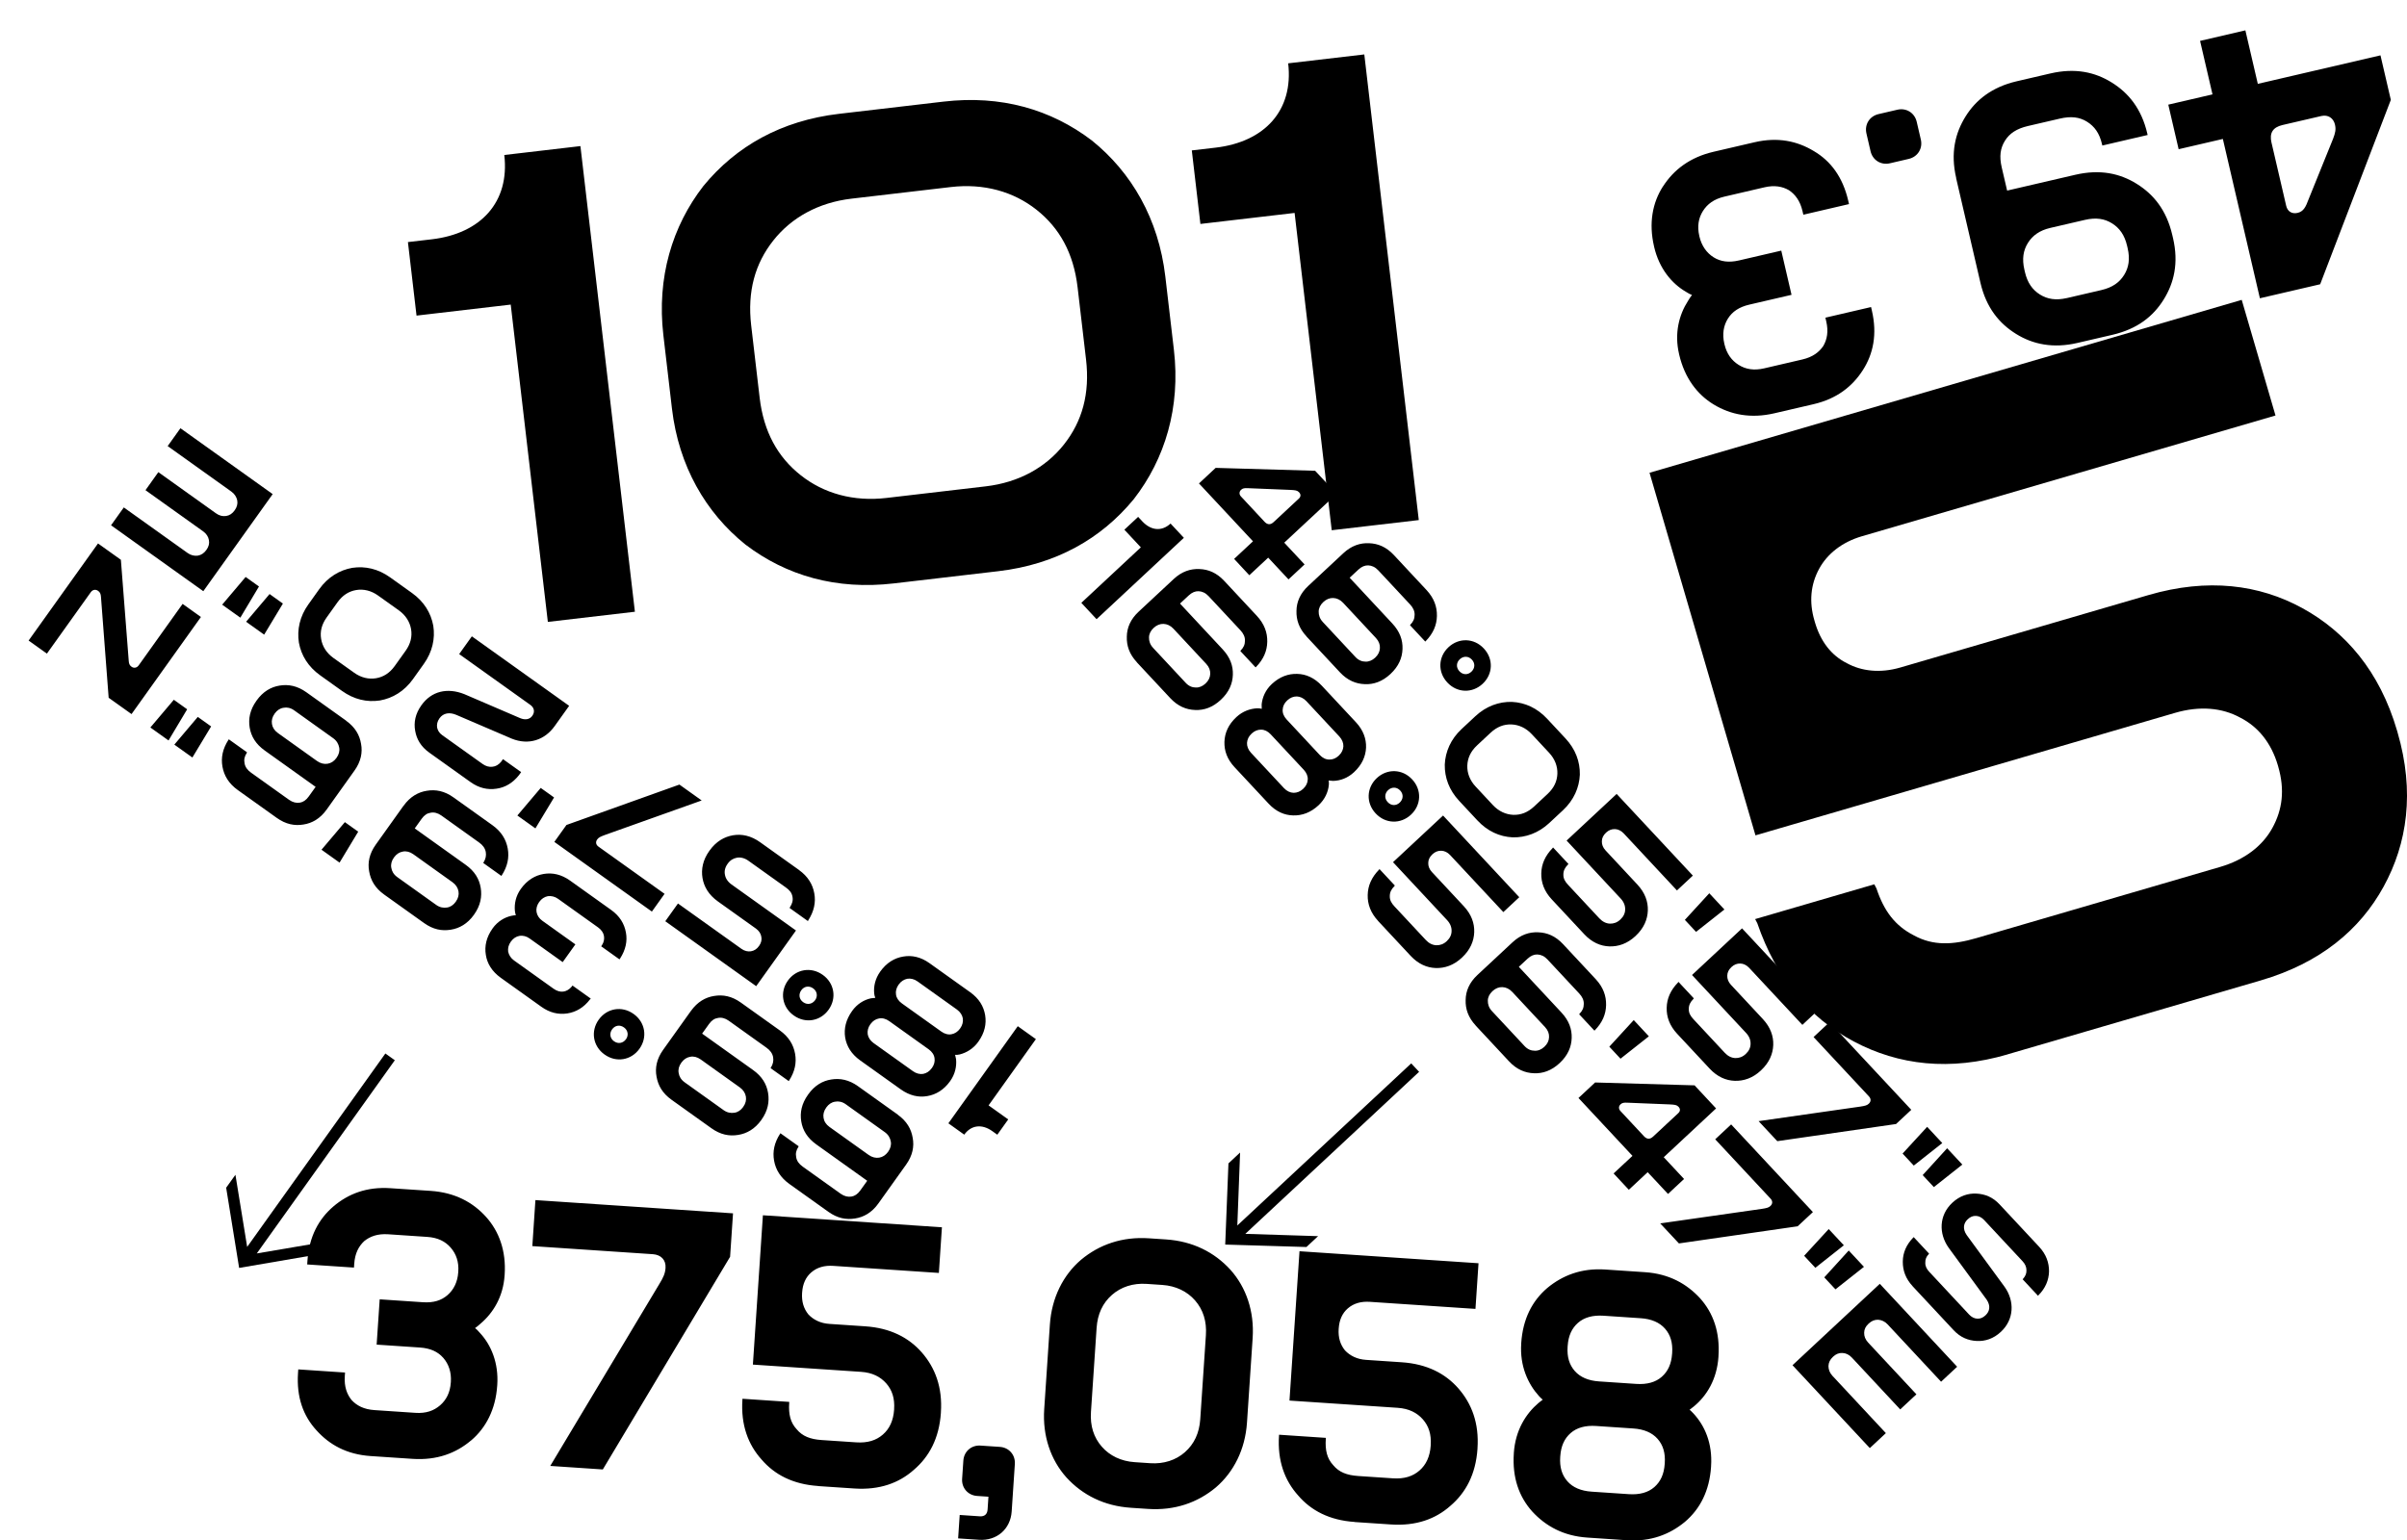 <?xml version="1.0" encoding="UTF-8"?>
<svg id="Layer_1" data-name="Layer 1" xmlns="http://www.w3.org/2000/svg" viewBox="0 0 797.47 510.53">
  <path d="M90.35,163.76l-30.57-21.84-4.23,5.92,21.12,15.09c1.11.8,1.72,1.84,1.94,2.94.19,1.14-.11,2.21-.84,3.23l-.07.09c-.73,1.02-1.65,1.65-2.76,1.81-1.14.19-2.29-.09-3.4-.89l-19.08-13.63-4.26,5.97,19.08,13.63c1.11.8,1.75,1.79,1.94,2.93.21,1.11-.07,2.17-.81,3.2l-.07.09c-.73,1.02-1.65,1.65-2.8,1.85-1.11.14-2.29-.09-3.4-.89l-21.12-15.09-4.23,5.92,30.57,21.84,22.99-32.18h0ZM81.38,191.22l-7.77,9.18,6.02,4.3,6.17-10.33-4.41-3.15h0ZM89.31,196.88l-7.77,9.18,5.98,4.27,6.21-10.3-4.42-3.16ZM125.26,197.37l6.87,4.9c2.27,1.62,3.66,3.83,4.07,6.27.4,2.45-.15,4.82-1.84,7.18l-3.57,4.99c-1.69,2.36-3.75,3.65-6.2,4.07-2.44.41-4.98-.19-7.25-1.82l-6.87-4.9c-2.27-1.62-3.66-3.83-4.07-6.27-.41-2.44.14-4.81,1.84-7.18l3.57-4.99c1.69-2.36,3.75-3.65,6.2-4.07,2.44-.41,4.98.19,7.25,1.82M136.49,196.52l-7.22-5.16c-3.97-2.84-8.25-3.81-12.54-3.17-4.24.74-8.12,3.09-10.95,7.05l-3.63,5.09c-2.84,3.97-3.79,8.41-3.12,12.65.78,4.27,3.09,8,7.06,10.84l7.22,5.16c3.97,2.84,8.25,3.81,12.54,3.17,4.24-.74,8.11-3.08,10.95-7.05l3.63-5.09c2.84-3.97,3.79-8.41,3.12-12.65-.79-4.26-3.09-8-7.06-10.84M188.55,233.91l-32.22-23.02-4.2,5.88,23.58,16.84c1.25.89,1.59,2.28.67,3.58l-.03.05c-.89,1.25-2.44,1.43-4.04.75l-18.49-7.95c-5.67-2.23-10.87-.97-14.19,3.67l-.03.05c-1.98,2.77-2.56,5.64-2.05,8.43.46,2.76,1.9,5.26,4.66,7.23l13.65,9.75c2.81,2.01,5.69,2.66,8.65,2.21,2.91-.4,5.45-1.97,7.45-4.51l.7-.98-6.02-4.3-.64.9c-.82.96-1.75,1.51-2.84,1.62-1.11.14-2.23-.17-3.3-.94l-13.37-9.55c-1.02-.73-1.48-1.59-1.68-2.55-.13-.96.06-1.97.76-2.96l.03-.05c1.27-1.78,3.31-2.09,5.54-1.16l18.41,7.9c5.64,2.28,10.94.41,14.19-4.13l4.81-6.73v-.03ZM179.15,261.13l-7.74,9.14,5.98,4.27,6.18-10.25-4.42-3.16ZM232.45,265.27l-7.35-5.25-37.43,13.39-4.01,5.61,32.32,23.09,4.2-5.88-21.88-15.63c-.9-.64-1.04-1.56-.44-2.39.48-.67,1.06-.92,2.53-1.48l32.06-11.43v-.02ZM264.73,288.33l-12.88-9.2c-3.03-2.17-6.08-2.8-8.98-2.31-2.9.49-5.62,2.04-7.78,5.07l-.07.09c-2.17,3.03-2.75,6.11-2.27,9.01.49,2.91,2.06,5.58,5.09,7.75l12.62,9.01c1.02.73,1.62,1.69,1.78,2.7.21,1.02-.04,2.05-.75,3.04l-.07.09c-.67.94-1.56,1.52-2.63,1.69-.98.16-2.1-.08-3.13-.81l-21.04-15.03-4.2,5.88,30.12,21.52,13.18-18.45-21.35-15.25c-1.25-.89-1.99-2.03-2.19-3.25-.24-1.17.03-2.4.86-3.56l.03-.05c.86-1.21,1.89-1.8,3.12-2.02,1.22-.2,2.54.13,3.78,1.02l12.38,8.84c1.21.86,1.98,1.74,2.2,3.04.25,1.25-.05,2.32-.83,3.52l-.11.25,6.07,4.34.11-.25c1.9-2.96,2.55-5.93,2-8.94-.53-3-2.14-5.64-5.08-7.74M270.07,331.46c-.96,1.34-2.6,1.65-3.93.7l-.05-.03c-1.34-.96-1.58-2.6-.62-3.94s2.57-1.6,3.9-.65l.05.03c1.33.95,1.57,2.61.65,3.9M261.03,324.99c-2.74,3.83-1.91,8.79,1.92,11.53l.05.03c3.83,2.74,8.79,1.91,11.53-1.92s1.91-8.79-1.92-11.53l-.05-.03c-3.83-2.74-8.79-1.91-11.53,1.92M318.06,340.91c-.73,1.02-1.73,1.66-2.8,1.85-1.1.22-2.29-.09-3.4-.89l-13.06-9.33c-1.11-.8-1.8-1.82-1.94-2.93-.18-1.06.11-2.21.84-3.25l.07-.09c.76-1.07,1.73-1.66,2.82-1.89,1.07-.19,2.3.08,3.41.88l13.06,9.33c1.11.8,1.77,1.87,1.94,2.94.14,1.11-.11,2.21-.87,3.28l-.07.09ZM308.7,354.01c-.76,1.07-1.73,1.66-2.82,1.89-1.06.18-2.29-.09-3.4-.89l-13.06-9.33c-1.11-.8-1.77-1.87-1.94-2.93-.14-1.11.11-2.21.87-3.28l.07-.09c.73-1.02,1.73-1.66,2.79-1.84,1.1-.23,2.3.08,3.41.88l13.06,9.33c1.11.8,1.8,1.82,1.94,2.94.18,1.06-.11,2.21-.84,3.23l-.07.09ZM299.23,317.02c-2.91.49-5.5,2.05-7.58,4.95l-.03.05c-1.66,2.32-2.21,4.89-1.99,7.2.04.5.16.98.37,1.48-.5.04-1.01.1-1.47.16-2.3.51-4.55,1.86-6.21,4.18l-.03.05c-2.07,2.9-2.72,5.87-2.28,8.74.49,2.91,2.05,5.5,4.95,7.58l13.47,9.62c2.9,2.07,5.91,2.75,8.78,2.23,2.89-.48,5.5-2.05,7.58-4.95l.03-.05c1.66-2.32,2.16-4.92,1.94-7.23-.08-.45-.19-.95-.32-1.44.51.04,1.02-.02,1.52-.13,2.22-.56,4.51-1.89,6.17-4.21l.03-.05c2.07-2.9,2.71-5.86,2.23-8.78-.49-2.9-2-5.47-4.95-7.58l-13.47-9.62c-2.89-2.07-5.86-2.71-8.73-2.2M343.22,344.4l-6.02-4.3-22.99,32.18,5.26,3.76c2.32-3.25,5.92-3.58,9.3-1.16l1.65,1.18,3.62-5.07-6.51-4.65,15.66-21.93h0ZM66.56,204.47l-6.06-4.33-14.55,20.37c-.61.85-1.59,1.01-2.35.47-.71-.51-.88-1.03-.95-1.96l-2.6-33.5-7.58-5.41-22.99,32.18,6.06,4.33,14.55-20.37c.61-.85,1.59-1.01,2.41-.43.67.48.88,1.03.95,1.96l2.55,33.47,7.58,5.41,22.99-32.18h-.01ZM57.59,231.92l-7.77,9.18,6.02,4.3,6.17-10.33-4.41-3.15h0ZM65.53,237.6l-7.77,9.18,5.98,4.27,6.21-10.3-4.42-3.16ZM110.41,244.67c1.16.83,1.77,1.94,1.97,3.09.22,1.1-.09,2.29-.86,3.36l-.03.05c-.8,1.11-1.79,1.75-2.93,1.94s-2.37-.08-3.53-.91l-12.97-9.27c-1.16-.83-1.81-1.9-1.96-3.01-.19-1.14.09-2.29.89-3.4l.03-.05c.76-1.07,1.79-1.75,2.9-1.9,1.1-.23,2.36,0,3.52.83l12.97,9.27ZM114.71,238.86l-13.2-9.43c-2.98-2.13-5.94-2.7-8.85-2.22-2.87.45-5.52,1.97-7.66,4.97l-.03.05c-2.17,3.03-2.73,5.99-2.25,8.9.49,2.91,2,5.47,5,7.61l16.85,12.04-2.3,3.21c-.86,1.21-1.86,1.85-2.92,2.02-1.14.19-2.37-.08-3.58-.94l-12.57-8.98c-1.21-.86-1.97-1.88-2.17-3.1-.25-1.25-.03-2.31.75-3.5l.05-.17-6.02-4.3-.13.18c-1.9,2.96-2.52,5.88-1.98,8.89.54,3,2.11,5.62,5.09,7.75l12.88,9.2c3.03,2.17,5.94,2.7,8.85,2.22,2.87-.43,5.55-1.95,7.69-4.94l9.23-12.93c2.13-2.98,2.73-5.99,2.18-8.88-.48-2.89-1.94-5.49-4.97-7.66M114.26,272.47l-7.74,9.14,5.98,4.27,6.18-10.25-4.42-3.16ZM131.57,290.64c-1.16-.83-1.77-1.94-1.93-3.06-.22-1.1.09-2.29.86-3.36l.03-.05c.8-1.11,1.79-1.75,2.93-1.94,1.1-.23,2.32.05,3.48.88l12.97,9.27c1.16.83,1.8,1.89,2,3.04.19,1.14-.09,2.29-.89,3.4l-.03.05c-.76,1.07-1.79,1.75-2.9,1.9-1.14.19-2.4-.03-3.56-.86l-12.97-9.27ZM133.72,267l-9.23,12.93c-2.13,2.98-2.73,5.99-2.18,8.88.52,2.94,1.94,5.49,4.97,7.66l13.2,9.43c3.03,2.17,5.94,2.7,8.85,2.22,2.86-.44,5.55-1.95,7.69-4.94l.03-.05c2.17-3.03,2.69-6.02,2.21-8.93-.49-2.9-1.97-5.45-5-7.61l-16.85-12.04,2.3-3.21c.86-1.21,1.85-1.84,2.97-1.99,1.1-.23,2.37.08,3.53.91l12.52,8.95c1.21.86,1.97,1.88,2.21,3.14.2,1.22-.01,2.28-.75,3.5l-.1.14,6.02,4.3.13-.18c1.9-2.96,2.52-5.88,1.98-8.89-.54-3-2.11-5.62-5.09-7.75l-12.85-9.18c-3.03-2.17-5.94-2.7-8.85-2.22-2.87.45-5.55,1.95-7.69,4.94M180.14,289.64c-2.9.49-5.5,2.05-7.58,4.95l-.03.05c-1.66,2.32-2.16,4.92-1.94,7.23.04.5.16.98.32,1.44-.5.04-1.01.1-1.5.21-2.22.49-4.52,1.82-6.18,4.13l-.03.05c-2.07,2.9-2.72,5.87-2.23,8.78.44,2.88,2.05,5.5,4.95,7.58l13.42,9.59c2.81,2.01,5.7,2.67,8.65,2.21,2.86-.44,5.45-1.97,7.44-4.59l.3-.32-6.06-4.33-.25.36c-.82.96-1.75,1.51-2.79,1.65-1.04.14-2.16-.19-3.22-.95l-13.11-9.37c-1.07-.76-1.72-1.84-1.94-2.93-.14-1.11.11-2.21.87-3.28l.07-.09c.73-1.02,1.73-1.66,2.79-1.84,1.15-.2,2.35.11,3.41.88l10.93,7.81,4.2-5.88-10.93-7.81c-1.07-.76-1.75-1.79-1.94-2.93-.18-1.06.11-2.21.84-3.25l.07-.09c.76-1.07,1.73-1.66,2.82-1.89,1.12-.16,2.35.11,3.41.88l13.24,9.46c1.07.76,1.74,1.71,1.94,2.74.2,1.03.03,2.12-.65,3.17l-.25.36,6.06,4.33.25-.36c1.77-2.77,2.43-5.66,1.88-8.56-.53-2.93-2.08-5.46-4.9-7.47l-13.56-9.69c-2.94-2.1-5.86-2.71-8.78-2.23M207.4,344.41c-.96,1.34-2.6,1.65-3.93.7l-.05-.03c-1.34-.96-1.58-2.6-.62-3.94s2.57-1.6,3.9-.65l.05.03c1.33.95,1.57,2.61.65,3.9M198.36,337.94c-2.74,3.83-1.91,8.79,1.92,11.53l.05.03c3.83,2.74,8.79,1.91,11.53-1.92s1.91-8.79-1.92-11.53l-.05-.03c-3.83-2.74-8.79-1.91-11.53,1.92M226.78,358.65c-1.16-.83-1.77-1.94-1.93-3.06-.22-1.1.09-2.29.86-3.36l.03-.05c.8-1.11,1.79-1.75,2.93-1.94,1.1-.23,2.32.05,3.48.88l12.97,9.27c1.16.83,1.8,1.89,2,3.04.19,1.14-.08,2.3-.88,3.41l-.03.05c-.76,1.07-1.79,1.75-2.91,1.89-1.14.19-2.4-.03-3.56-.86l-12.97-9.27ZM228.93,335.01l-9.23,12.93c-2.13,2.98-2.73,5.99-2.18,8.88.52,2.94,1.94,5.49,4.97,7.66l13.2,9.43c3.03,2.17,5.94,2.7,8.85,2.22,2.86-.44,5.55-1.95,7.69-4.94l.03-.05c2.17-3.03,2.69-6.02,2.21-8.93-.49-2.9-1.97-5.45-5-7.61l-16.85-12.04,2.3-3.21c.86-1.21,1.85-1.84,2.97-1.99,1.1-.23,2.37.08,3.53.91l12.52,8.95c1.21.86,1.96,1.87,2.2,3.13.2,1.22-.01,2.28-.75,3.5l-.1.14,6.02,4.3.13-.18c1.9-2.96,2.52-5.88,1.98-8.89-.54-3-2.11-5.62-5.09-7.75l-12.85-9.18c-3.03-2.17-5.94-2.7-8.85-2.22-2.88.44-5.55,1.95-7.69,4.94M293.16,375.22c1.16.83,1.77,1.94,1.97,3.09.22,1.1-.09,2.29-.86,3.36l-.03.05c-.8,1.11-1.79,1.75-2.93,1.94-1.14.19-2.37-.08-3.53-.91l-12.97-9.27c-1.16-.83-1.8-1.89-1.96-3.01-.19-1.14.09-2.29.89-3.4l.03-.05c.76-1.07,1.79-1.75,2.9-1.9,1.1-.23,2.36,0,3.52.83l12.97,9.27ZM297.46,369.41l-13.2-9.43c-2.98-2.13-5.94-2.7-8.85-2.22-2.88.44-5.52,1.97-7.66,4.97l-.03.05c-2.17,3.03-2.73,5.99-2.25,8.9.47,2.9,2,5.47,5,7.61l16.85,12.04-2.3,3.21c-.86,1.21-1.86,1.85-2.92,2.02-1.14.19-2.37-.08-3.58-.94l-12.57-8.98c-1.21-.86-1.96-1.87-2.16-3.09-.25-1.25-.03-2.31.75-3.5l.05-.17-6.02-4.3-.13.18c-1.9,2.96-2.52,5.88-1.98,8.89.54,3,2.11,5.62,5.09,7.75l12.88,9.2c3.03,2.17,5.94,2.7,8.85,2.22,2.87-.43,5.56-1.94,7.7-4.93l9.23-12.93c2.13-2.98,2.73-5.99,2.17-8.89-.48-2.89-1.94-5.49-4.97-7.66M85.06,415.41l23.78-4.04-3.07,4.29-26.54,4.55-4.3-26.58,3.07-4.29,3.89,23.9,45.79-64.1,3.13,2.24-45.75,64.05h-.01Z"/>
  <path d="M516.94,482.61c.23-3.39,1.37-5.86,3.43-7.67,2.07-1.81,4.91-2.58,8.43-2.35l12.35.83c3.51.23,6.23,1.39,8.04,3.45,1.81,2.07,2.6,4.67,2.37,8.06l-.02.24c-.23,3.39-1.37,5.86-3.43,7.67-2.06,1.81-4.91,2.58-8.43,2.35l-12.35-.83c-3.51-.23-6.23-1.39-8.04-3.45-1.81-2.07-2.6-4.67-2.37-8.06l.02-.24ZM519.39,446.07c.23-3.39,1.37-5.86,3.43-7.67,2.07-1.81,4.91-2.58,8.43-2.35l12.35.83c3.51.23,6.23,1.39,8.04,3.45,1.81,2.07,2.6,4.67,2.37,8.06l-.02.24c-.23,3.39-1.37,5.86-3.43,7.67-2.06,1.81-4.91,2.58-8.43,2.35l-12.35-.83c-3.51-.23-6.23-1.39-8.04-3.45-1.81-2.07-2.6-4.67-2.37-8.06l.02-.24ZM558.27,504.34c5.02-4.29,8.1-10.27,8.63-18.27v-.13c.52-7.63-2.13-13.52-5.87-17.53-.45-.4-.79-.9-1.26-1.17.5-.33.9-.79,1.42-1.12,4.25-3.49,7.66-8.97,8.16-16.48v-.13c.54-7.98-1.7-14.34-6.11-19.26-4.42-4.79-10.27-8.1-18.27-8.63l-13.08-.88c-7.98-.54-14.23,1.96-19.26,6.12-5.02,4.29-8.1,10.27-8.63,18.27v.13c-.51,7.5,2.26,13.4,5.88,17.42.45.4.79.9,1.26,1.17-.5.33-.9.79-1.42,1.12-4.12,3.5-7.66,8.97-8.17,16.59v.13c-.54,7.98,1.7,14.34,6.11,19.26,4.42,4.79,10.27,8.1,18.27,8.63l13.08.88c7.98.53,14.23-1.96,19.26-6.12M448.85,504.43l11.98.8c8.35.56,14.83-1.81,19.75-6.21,5.02-4.29,8.36-10.38,8.93-18.86v-.13c.57-8.35-1.91-14.83-6.32-19.88-4.29-4.91-10.4-8.11-18.75-8.67l-11.87-.8c-2.9-.19-5.26-1.33-6.96-3.14-1.57-1.93-2.27-4.28-2.09-7.07l.02-.24c.19-2.79,1.19-5.03,3-6.6,1.94-1.69,4.42-2.38,7.32-2.18l34.98,2.34,1.01-15.13-59.31-3.98-3.32,49.49,35.83,2.4c3.76.25,6.45,1.65,8.37,3.84,1.92,2.19,2.84,4.93,2.59,8.56v.13c-.25,3.63-1.52,6.35-3.73,8.26-2.19,1.92-5.05,2.83-8.8,2.58l-11.5-.77c-3.76-.25-6.36-1.27-8.27-3.59-2.04-2.2-2.71-4.92-2.46-8.68l.02-.37-15.5-1.04-.02.24c-.57,8.47,1.91,14.96,6.33,19.88,4.29,5.02,10.39,8.23,18.74,8.79M381.11,484.93l-5.21-.35c-4.48-.3-8.24-2.14-10.84-5.11-2.71-3.09-3.92-6.95-3.61-11.55l1.87-27.83c.31-4.6,2.01-8.25,5.12-10.97,2.97-2.6,6.95-3.92,11.43-3.62l5.21.35c4.48.3,8.24,2.14,10.84,5.11,2.71,3.09,3.92,6.95,3.61,11.55l-1.87,27.83c-.31,4.6-2.01,8.25-5.12,10.97-2.97,2.6-6.95,3.92-11.43,3.62M374.65,499.7l5.69.38c8.84.59,16.43-2.07,22.48-7.12,5.93-5.08,9.72-12.6,10.32-21.44l1.88-28.08c.59-8.84-2.15-16.8-7.36-22.62-5.32-5.83-12.5-9.46-21.33-10.05l-5.69-.38c-8.84-.59-16.43,2.07-22.48,7.12-5.93,5.07-9.72,12.6-10.32,21.44l-1.88,28.08c-.59,8.84,2.15,16.8,7.36,22.62,5.32,5.83,12.5,9.46,21.33,10.05M317.44,509.85l6.9.46c5.93.4,10.45-3.56,10.84-9.37l1.05-15.74c.2-3.03-1.94-5.47-4.96-5.68l-6.42-.43c-3.03-.2-5.47,1.94-5.68,4.96l-.41,6.05c-.2,3.03,1.94,5.47,4.96,5.68l3.76.25-.28,4.24c-.11,1.58-1.01,2.36-2.58,2.26l-6.66-.45-.52,7.74h0ZM271.07,492.51l11.98.8c8.35.56,14.83-1.81,19.75-6.21,5.02-4.29,8.36-10.38,8.93-18.86v-.13c.57-8.35-1.91-14.83-6.32-19.88-4.29-4.91-10.4-8.11-18.75-8.67l-11.87-.8c-2.9-.19-5.26-1.33-6.96-3.14-1.57-1.93-2.27-4.28-2.09-7.07l.02-.24c.19-2.79,1.19-5.03,3-6.6,1.94-1.69,4.42-2.38,7.32-2.18l34.98,2.34,1.01-15.13-59.31-3.98-3.32,49.49,35.83,2.4c3.76.25,6.45,1.65,8.37,3.84,1.92,2.19,2.84,4.93,2.59,8.56v.13c-.25,3.63-1.52,6.35-3.73,8.26-2.19,1.92-5.05,2.83-8.8,2.58l-11.5-.77c-3.76-.25-6.36-1.27-8.27-3.59-2.04-2.2-2.71-4.92-2.46-8.68l.02-.37-15.5-1.04-.02.24c-.57,8.47,1.91,14.96,6.33,19.88,4.29,5.02,10.39,8.23,18.74,8.79M182.29,485.83l17.43,1.17,42.17-70.48.97-14.4-65.47-4.39-1.02,15.25,39.94,2.68c2.66.18,4.37,1.88,4.19,4.54-.12,1.82-.69,3.12-2.05,5.33l-36.14,60.3ZM156.1,477.38c4.9-4.17,8.1-10.27,8.63-18.14l.02-.24c.49-7.26-2.02-13.27-5.77-17.28-.45-.51-1.01-1.16-1.59-1.56.64-.44,1.28-1,1.79-1.46,4.26-3.6,7.53-8.98,8-15.99l.02-.24c.53-7.87-1.84-14.35-6.13-19.13-4.41-4.92-10.39-8.12-18.38-8.66l-13.32-.89c-7.87-.53-13.98,1.86-18.89,6.03-4.89,4.17-8.08,10.03-8.62,18.03l-.08,1.21,15.5,1.04.08-1.21c.23-3.51,1.48-5.85,3.31-7.56,1.93-1.57,4.42-2.5,7.93-2.27l12.95.87c3.51.23,5.98,1.49,7.78,3.56,1.8,2.07,2.73,4.68,2.51,7.95l-.02.24c-.21,3.15-1.47,5.74-3.55,7.54s-4.67,2.6-8.18,2.36l-14.29-.96-1.01,15.01,14.29.96c3.51.23,5.99,1.38,7.79,3.43,1.8,2.06,2.72,4.81,2.51,7.95l-.02.24c-.22,3.27-1.47,5.74-3.55,7.54s-4.68,2.73-8.18,2.49l-13.56-.91c-3.51-.23-5.85-1.48-7.56-3.31-1.57-1.93-2.5-4.42-2.27-7.93l.08-1.21-15.5-1.04-.08,1.21c-.53,7.98,1.72,14.21,6.14,19.01,4.3,4.78,10.04,7.97,17.91,8.5l13.92.93c7.98.53,14.35-1.84,19.37-6.11"/>
  <path d="M441.21,175.73l28.85-3.37-18.05-154.32-25.22,2.95c1.83,15.61-7.79,26.04-24.03,27.94l-7.9.92,2.85,24.37,31.21-3.65,12.3,105.17ZM326.61,161.18l-32.92,3.85c-10.9,1.28-20.76-1.48-28.39-7.52-7.64-6.04-12.29-14.39-13.62-25.71l-2.8-23.93c-1.32-11.32,1.28-20.52,7.32-28.16,6.04-7.64,14.99-12.59,25.89-13.87l32.92-3.85c10.9-1.28,20.76,1.48,28.39,7.52,7.64,6.04,12.29,14.39,13.62,25.71l2.8,23.93c1.32,11.32-1.28,20.52-7.32,28.16-6.04,7.64-14.99,12.59-25.89,13.87M296.14,193.35l34.63-4.05c19.03-2.23,34.06-10.7,44.88-23.89,10.36-13.34,15.5-30.42,13.28-49.44l-2.85-24.37c-2.23-19.03-11.17-34.45-24.33-45.04-13.55-10.33-30.15-15.11-49.18-12.88l-34.63,4.05c-19.03,2.23-34.06,10.7-44.88,23.89-10.36,13.34-15.5,30.42-13.28,49.44l2.85,24.37c2.23,19.03,11.17,34.45,24.33,45.04,13.55,10.33,30.15,15.11,49.18,12.88M181.5,206.11l28.85-3.37-18.05-154.32-25.22,2.95c1.83,15.61-7.79,26.04-24.03,27.94l-7.9.92,2.85,24.37,31.21-3.65,12.3,105.17Z"/>
  <path d="M550.97,61.76c-3.48,5.41-4.76,12.19-2.97,19.87l.05.23c1.65,7.09,5.8,12.11,10.55,14.86.58.36,1.3.81,1.98,1.03-.48.6-.94,1.33-1.29,1.92-3.02,4.69-4.59,10.79-3,17.63l.05.23c1.79,7.68,5.93,13.19,11.43,16.52,5.65,3.42,12.31,4.73,20.1,2.92l13-3.02c7.68-1.79,12.83-5.85,16.31-11.27s4.81-11.95,3-19.74l-.27-1.18-15.13,3.52.27,1.18c.8,3.42.29,6.03-.96,8.19-1.39,2.06-3.5,3.68-6.93,4.48l-12.64,2.94c-3.42.8-6.16.32-8.48-1.14-2.34-1.46-3.97-3.68-4.71-6.87l-.05-.23c-.72-3.08-.26-5.92,1.2-8.24,1.46-2.32,3.71-3.85,7.13-4.64l13.95-3.24-3.4-14.65-13.95,3.24c-3.42.8-6.13.43-8.45-1.02-2.32-1.45-4-3.81-4.71-6.87l-.05-.23c-.74-3.19-.26-5.92,1.2-8.24,1.46-2.32,3.68-3.97,7.1-4.77l13.23-3.08c3.42-.8,6.03-.29,8.19.96,2.06,1.39,3.68,3.5,4.48,6.93l.27,1.18,15.13-3.52-.27-1.18c-1.81-7.79-5.78-13.1-11.4-16.4-5.51-3.33-11.93-4.7-19.61-2.92l-13.59,3.16c-7.79,1.81-13.19,5.93-16.75,11.48M635.03,40.35c-.69-2.95-3.45-4.67-6.4-3.99l-6.27,1.46c-2.95.69-4.67,3.45-3.99,6.4l1.37,5.91c.69,2.95,3.45,4.67,6.4,3.99l6.27-1.46c2.95-.69,4.67-3.45,3.99-6.4l-1.37-5.91ZM684.72,98.79c-3.55.82-6.39.37-8.86-1.18-2.47-1.54-4.15-3.89-4.97-7.43l-.19-.82c-.82-3.55-.37-6.39,1.18-8.86,1.54-2.47,3.89-4.15,7.43-4.97l11.46-2.66c3.67-.85,6.51-.4,8.99,1.16,2.47,1.54,4.15,3.89,4.97,7.43l.19.82c.82,3.55.37,6.39-1.18,8.86-1.54,2.47-3.89,4.15-7.56,5l-11.46,2.66ZM648.08,58.99l8.07,34.74c1.92,8.27,6.25,13.5,11.79,16.93,5.54,3.45,12.22,4.88,20.36,2.99l11.58-2.69c8.27-1.92,13.52-6.13,16.96-11.66,3.45-5.54,5.03-12.13,3.11-20.39l-.25-1.06c-1.92-8.27-6.25-13.5-11.79-16.93-5.54-3.45-12.11-4.91-20.36-2.99l-22.56,5.24-1.79-7.68c-.85-3.67-.48-6.36,1.06-8.84,1.54-2.47,3.92-4.02,7.59-4.88l10.64-2.47c3.67-.85,6.49-.51,8.96,1.03s4.12,3.78,4.97,7.43l.11.47,15.01-3.49-.11-.47c-1.92-8.27-6.25-13.5-11.79-16.93-5.54-3.45-12.11-4.91-20.36-2.99l-11.1,2.58c-8.15,1.89-13.52,6.13-16.96,11.66-3.45,5.54-5.03,12.13-3.11,20.39M752.57,47.27c-.74-3.19.44-5.08,3.63-5.83l12.88-2.99c2.24-.52,4.03.69,4.52,2.82.38,1.65.14,2.71-.63,4.75l-8.07,19.94c-.99,2.72-1.77,4.15-3.67,4.59s-3.35-.47-3.79-2.36l-4.86-20.92h0ZM788.69,18.34l-40.65,9.45-4.12-17.73-15.01,3.49,4.12,17.73-14.65,3.4,3.43,14.77,14.65-3.4,12.27,52.8,19.97-4.64,23.41-61.11-3.43-14.77h0Z"/>
  <path d="M665.16,349.44c-19.16,5.6-36.11,3.61-51.02-4.3-14.91-7.93-25.63-20.87-31.93-39.18l-.71-1.36,39.48-11.53.71,1.36c2.49,7.47,6.13,12.37,12.42,15.58,6.37,3.49,12.9,3.17,20.74.88l80.69-23.57c8.12-2.37,14.04-6.93,17.33-12.93,3.29-6,4.2-12.56,1.91-20.4l-.08-.29c-2.21-7.55-6.59-12.88-12.51-15.88-6-3.29-13.44-3.94-21.56-1.57l-139.02,40.6-35.1-120.17,196.2-57.3,11.19,38.32-136.99,40.01c-6.68,1.95-11.52,5.88-14.18,10.75-2.88,5.26-3.38,11.06-1.6,17.15l.17.59c1.87,6.39,5.43,11.01,10.58,13.59,4.87,2.67,11.06,3.38,17.74,1.43l82.14-23.99c19.73-5.76,36.77-3.49,51.02,4.3,14.26,7.81,25.63,20.87,31.39,40.6l.17.59c5.76,19.73,3.21,36.85-4.61,51.11-7.81,14.26-20.95,25.32-40.69,31.09l-83.87,24.5"/>
  <path d="M470.15,355.24l-57.56,53.68,24.11.76-3.86,3.6-26.91-.81,1.07-26.9,3.86-3.6-.92,24.18,57.62-53.73,2.63,2.82h-.02ZM593.87,452.44l25.62,27.48,5.32-4.96-17.7-18.99c-.93-1-1.32-2.14-1.32-3.26.05-1.17.54-2.15,1.47-3.01l.08-.08c.92-.86,1.94-1.29,3.07-1.22,1.16.04,2.23.55,3.16,1.55l15.99,17.15,5.37-5-15.99-17.15c-.93-1-1.36-2.1-1.32-3.26,0-1.13.5-2.11,1.43-2.97l.08-.08c.92-.86,1.94-1.29,3.11-1.26,1.12.08,2.23.55,3.16,1.55l17.7,18.99,5.32-4.96-25.62-27.48-28.92,26.97h-.01ZM608.11,427.31l9.44-7.46-5.04-5.41-8.1,8.9,3.69,3.96h0ZM601.45,420.17l9.44-7.46-5.01-5.38-8.14,8.86,3.7,3.97ZM550.08,405.48l6.17,6.61,39.34-5.68,5.05-4.71-27.09-29.05-5.28,4.93,18.34,19.67c.75.8.71,1.73-.05,2.43-.6.56-1.22.7-2.78.95l-33.7,4.82v.02ZM547.66,376.71c-1,.93-2.01.91-2.98-.13l-7.81-8.38c-.64-.68-.64-1.58.04-2.21.57-.53,1.11-.59,2.27-.54l14.02.57c1.66.09,2.32.15,2.92.79.64.68.61,1.46-.07,2.09l-8.38,7.81h0ZM522.96,363.88l17.9,19.19-6.25,5.83,5.04,5.41,6.25-5.83,6.73,7.21,5.32-4.96-6.73-7.21,17.34-16.17-7.13-7.65-32.95-.95-5.52,5.15h0ZM536.89,350.87l9.4-7.42-5.01-5.38-8.09,8.82,3.7,3.97ZM494.26,335.05c-.97-1.04-1.35-2.25-1.32-3.42,0-1.12.55-2.23,1.51-3.12l.04-.04c1-.93,2.1-1.36,3.26-1.32,1.16.04,2.31.55,3.28,1.59l10.87,11.66c.97,1.04,1.39,2.21,1.32,3.34-.03,1.17-.54,2.24-1.54,3.17l-.04.04c-.96.89-2.1,1.36-3.23,1.27-1.13.01-2.31-.47-3.28-1.51l-10.87-11.66ZM488.91,339.89l11.07,11.87c2.5,2.68,5.29,3.83,8.24,3.93,2.9.13,5.8-.84,8.49-3.35l.04-.04c2.72-2.54,3.87-5.33,3.97-8.28s-.88-5.76-3.39-8.45l-14.12-15.15,2.89-2.69c1.08-1.01,2.19-1.44,3.26-1.4,1.16.04,2.31.55,3.32,1.63l10.54,11.3c1.01,1.08,1.55,2.22,1.51,3.46,0,1.28-.43,2.27-1.43,3.28l-.09.16,5.04,5.41.17-.15c2.45-2.52,3.64-5.26,3.7-8.32.07-3.05-.95-5.92-3.45-8.61l-10.8-11.58c-2.54-2.72-5.29-3.83-8.24-3.93-2.9-.15-5.83.8-8.52,3.32l-11.62,10.83c-2.68,2.5-3.87,5.33-3.9,8.27-.1,2.93.81,5.77,3.35,8.49M456.56,305.2l10.8,11.58c2.54,2.72,5.4,3.95,8.34,4.04,2.94.09,5.91-.88,8.63-3.42l.08-.08c2.72-2.54,3.91-5.44,4.02-8.37.1-2.95-.91-5.88-3.45-8.61l-10.57-11.34c-.86-.92-1.25-1.98-1.21-3,0-1.04.45-2,1.34-2.83l.08-.08c.85-.79,1.83-1.18,2.91-1.14,1,.03,2.04.49,2.91,1.42l17.64,18.91,5.28-4.93-25.25-27.07-16.58,15.46,17.9,19.19c1.05,1.12,1.54,2.38,1.5,3.62,0,1.2-.51,2.35-1.55,3.32l-.04.04c-1.08,1.01-2.21,1.39-3.46,1.36-1.24-.04-2.45-.62-3.5-1.75l-10.37-11.12c-1.01-1.08-1.59-2.1-1.55-3.42,0-1.28.51-2.27,1.51-3.28l.16-.22-5.09-5.46-.16.22c-2.45,2.52-3.68,5.3-3.74,8.36-.08,3.04.98,5.95,3.44,8.6M459.89,261.87c1.21-1.13,2.87-1.1,3.99.1l.04.04c1.12,1.2,1.03,2.86-.18,3.99s-2.83,1.06-3.95-.14l-.04-.04c-1.13-1.21-1.02-2.87.14-3.95M467.47,270c3.45-3.21,3.62-8.24.41-11.68l-.04-.04c-3.21-3.45-8.24-3.62-11.68-.41s-3.62,8.24-.41,11.68l.04.04c3.21,3.45,8.24,3.62,11.68.41M414.73,243.08c.92-.86,2.02-1.29,3.11-1.26,1.12,0,2.23.55,3.16,1.55l10.95,11.74c.93,1,1.4,2.15,1.32,3.26-.04,1.08-.54,2.15-1.47,3.01l-.08.08c-.96.89-2.02,1.29-3.14,1.29-1.09-.03-2.24-.54-3.17-1.54l-10.95-11.74c-.93-1-1.36-2.18-1.31-3.27.08-1.12.54-2.15,1.5-3.04l.08-.08ZM426.51,232.1c.96-.89,2.02-1.29,3.14-1.29,1.08.04,2.23.55,3.16,1.55l10.95,11.74c.93,1,1.36,2.18,1.32,3.26-.08,1.12-.54,2.15-1.5,3.04l-.08.08c-.92.86-2.02,1.29-3.1,1.25-1.13.01-2.24-.54-3.17-1.54l-10.95-11.74c-.93-1-1.4-2.15-1.31-3.27.04-1.08.54-2.15,1.46-3l.08-.08ZM428.43,270.24c2.94.09,5.8-.92,8.41-3.35l.04-.04c2.08-1.94,3.14-4.35,3.38-6.66.06-.5.03-1-.07-1.52.5.06,1,.1,1.47.13,2.36-.04,4.83-.92,6.92-2.86l.04-.04c2.61-2.43,3.84-5.22,3.97-8.12.1-2.95-.92-5.8-3.35-8.41l-11.29-12.1c-2.42-2.6-5.25-3.87-8.16-3.93-2.93-.1-5.8.92-8.41,3.35l-.04.04c-2.08,1.94-3.1,4.39-3.34,6.7-.02.46,0,.97.03,1.48-.49-.14-1-.18-1.51-.17-2.29.11-4.8.96-6.88,2.9l-.04.04c-2.61,2.43-3.83,5.21-3.93,8.16-.09,2.94.88,5.76,3.35,8.41l11.29,12.1c2.43,2.61,5.21,3.83,8.12,3.89M382,214.67c-.97-1.04-1.36-2.26-1.32-3.42,0-1.12.55-2.23,1.51-3.12l.04-.04c1-.93,2.1-1.36,3.26-1.32s2.31.55,3.28,1.59l10.87,11.66c.97,1.04,1.39,2.21,1.32,3.34-.04,1.16-.55,2.23-1.55,3.16l-.04.04c-.96.89-2.1,1.36-3.22,1.29-1.13.01-2.31-.47-3.28-1.51l-10.87-11.66ZM376.65,219.5l11.07,11.87c2.5,2.68,5.29,3.83,8.24,3.93,2.91.14,5.8-.84,8.49-3.35l.04-.04c2.72-2.54,3.87-5.33,3.97-8.28.11-2.94-.88-5.76-3.39-8.45l-14.12-15.15,2.89-2.69c1.08-1.01,2.19-1.44,3.26-1.4,1.16.04,2.31.55,3.32,1.63l10.54,11.3c1.01,1.08,1.55,2.22,1.51,3.46,0,1.28-.43,2.27-1.43,3.28l-.09.16,5.04,5.41.17-.15c2.45-2.52,3.64-5.26,3.7-8.32.07-3.05-.95-5.92-3.45-8.61l-10.8-11.58c-2.54-2.72-5.29-3.83-8.24-3.93-2.89-.14-5.83.8-8.52,3.32l-11.62,10.83c-2.68,2.5-3.87,5.33-3.9,8.27-.09,2.94.81,5.77,3.35,8.49M358.27,199.8l5.04,5.41,28.92-26.97-4.41-4.73c-2.92,2.72-6.51,2.33-9.35-.72l-1.39-1.49-4.56,4.25,5.46,5.85-19.71,18.38h-.01ZM633.63,426.23l13.61,14.59c2.28,2.45,4.87,3.46,7.7,3.6,2.75.14,5.53-.74,7.97-3.02l.04-.04c4.37-4.08,4.55-10.14,1.23-14.84l-12.61-17.23c-1.44-2.11-.98-3.95.34-5.18l.04-.04c.85-.79,1.71-1.15,2.71-1.1,1,.03,1.92.53,2.71,1.37l12.7,13.62c.86.92,1.33,1.9,1.32,3.03.04,1.08-.35,1.96-1.15,2.86l-.12.12,5.12,5.49.13-.2c2.29-2.29,3.43-4.99,3.5-7.89.02-2.93-.97-5.69-3.28-8.17l-13.08-14.02c-2.28-2.45-4.87-3.46-7.7-3.6-2.75-.14-5.53.74-7.97,3.02l-.04.04c-4.37,4.08-4.55,10.14-1.19,14.88l12.58,17.19c1.44,2.11.98,3.95-.34,5.18l-.04.04c-.85.79-1.71,1.15-2.71,1.1-1.01-.05-1.92-.53-2.71-1.37l-13.23-14.19c-.86-.92-1.33-1.9-1.28-2.99-.04-1.08.31-2.01,1.15-2.86l.09-.16-5.08-5.45-.17.15c-2.25,2.33-3.43,4.99-3.45,7.95-.02,2.93.93,5.65,3.24,8.13M640.71,393.42l9.44-7.46-5.04-5.41-8.1,8.9,3.69,3.96h0ZM634.06,386.29l9.44-7.46-5.01-5.38-8.14,8.86,3.7,3.97ZM582.67,371.59l6.17,6.61,39.34-5.68,5.05-4.71-27.09-29.05-5.28,4.93,18.34,19.67c.75.8.71,1.73-.05,2.43-.6.56-1.22.7-2.78.95l-33.7,4.82v.02ZM555.63,342.58l10.8,11.58c2.54,2.72,5.4,3.95,8.34,4.04,2.94.09,5.91-.88,8.63-3.42l.08-.08c2.72-2.54,3.91-5.44,4.02-8.37s-.91-5.88-3.45-8.61l-10.57-11.34c-.86-.92-1.25-1.98-1.21-3,0-1.05.46-2.01,1.34-2.83l.08-.08c.85-.79,1.83-1.18,2.91-1.14,1,.03,2.04.49,2.91,1.42l17.64,18.91,5.27-4.92-25.25-27.07-16.58,15.46,17.9,19.19c1.05,1.12,1.54,2.38,1.5,3.62,0,1.2-.51,2.35-1.55,3.32l-.04.04c-1.08,1.01-2.21,1.39-3.46,1.36-1.24-.04-2.45-.62-3.5-1.75l-10.37-11.12c-1.01-1.08-1.59-2.1-1.55-3.42,0-1.28.51-2.27,1.51-3.28l.16-.22-5.09-5.46-.16.22c-2.45,2.52-3.68,5.3-3.74,8.36-.08,3.04.98,5.95,3.44,8.6M561.92,308.84l9.4-7.42-5.01-5.38-8.09,8.82,3.7,3.97ZM514.08,298.03l10.8,11.58c2.54,2.72,5.4,3.95,8.34,4.04,2.94.09,5.91-.88,8.63-3.42l.08-.08c2.72-2.54,3.91-5.44,4.02-8.37.1-2.95-.91-5.88-3.45-8.61l-10.57-11.34c-.86-.92-1.25-1.98-1.21-3,0-1.05.46-2.01,1.34-2.83l.08-.08c.85-.79,1.83-1.18,2.91-1.14,1,.03,2.04.49,2.91,1.42l17.64,18.91,5.27-4.92-25.25-27.07-16.58,15.46,17.9,19.19c1.05,1.12,1.54,2.38,1.5,3.62,0,1.2-.51,2.35-1.55,3.32l-.04.04c-1.08,1.01-2.21,1.39-3.46,1.36-1.24-.04-2.46-.64-3.5-1.75l-10.37-11.12c-1.01-1.08-1.59-2.1-1.55-3.42,0-1.28.51-2.27,1.51-3.28l.16-.22-5.09-5.46-.16.22c-2.45,2.52-3.68,5.3-3.74,8.36-.08,3.04.98,5.95,3.44,8.6M494.63,266.83l-5.75-6.17c-1.91-2.04-2.83-4.48-2.74-6.95.1-2.48,1.1-4.69,3.23-6.68l4.49-4.19c2.13-1.98,4.4-2.83,6.88-2.75,2.47.09,4.84,1.18,6.75,3.22l5.75,6.17c1.91,2.04,2.83,4.48,2.74,6.95-.09,2.47-1.09,4.68-3.23,6.68l-4.49,4.19c-2.13,1.98-4.4,2.83-6.88,2.75-2.48-.1-4.84-1.18-6.75-3.22M483.44,265.42l6.05,6.49c3.33,3.57,7.33,5.38,11.66,5.6,4.29.11,8.57-1.42,12.13-4.74l4.57-4.26c3.57-3.33,5.38-7.49,5.57-11.77.08-4.34-1.45-8.47-4.77-12.03l-6.05-6.49c-3.33-3.57-7.33-5.38-11.66-5.6-4.3-.12-8.56,1.41-12.13,4.74l-4.57,4.26c-3.57,3.33-5.38,7.49-5.57,11.77-.07,4.33,1.44,8.46,4.77,12.03M483.64,218.49c1.21-1.13,2.87-1.1,3.99.1l.04.04c1.12,1.2,1.03,2.86-.18,3.99s-2.83,1.06-3.95-.14l-.04-.04c-1.13-1.21-1.02-2.87.14-3.95M491.22,226.62c3.45-3.21,3.62-8.24.41-11.68l-.04-.04c-3.21-3.45-8.24-3.62-11.68-.41s-3.62,8.24-.41,11.68l.04.04c3.21,3.45,8.24,3.62,11.68.41M438.22,206.09c-.97-1.04-1.36-2.26-1.32-3.42,0-1.12.55-2.23,1.51-3.12l.04-.04c1-.93,2.1-1.36,3.26-1.32,1.16.04,2.31.55,3.28,1.59l10.87,11.66c.97,1.04,1.39,2.21,1.32,3.34-.04,1.16-.55,2.23-1.55,3.16l-.04.04c-.96.89-2.1,1.36-3.22,1.29-1.13.01-2.31-.47-3.28-1.51l-10.87-11.66ZM432.86,210.94l11.07,11.87c2.5,2.68,5.29,3.83,8.24,3.93,2.91.14,5.8-.84,8.49-3.35l.04-.04c2.72-2.54,3.87-5.33,3.97-8.28.11-2.94-.88-5.76-3.39-8.45l-14.12-15.15,2.89-2.69c1.08-1.01,2.19-1.44,3.26-1.4,1.16.04,2.31.55,3.32,1.63l10.54,11.3c1.01,1.08,1.55,2.22,1.51,3.46,0,1.28-.43,2.27-1.43,3.28l-.09.16,5.04,5.41.17-.15c2.45-2.52,3.64-5.26,3.7-8.32.07-3.05-.95-5.92-3.45-8.61l-10.8-11.58c-2.54-2.72-5.29-3.83-8.24-3.93-2.89-.14-5.83.8-8.52,3.32l-11.62,10.83c-2.68,2.5-3.87,5.33-3.9,8.27-.09,2.94.81,5.77,3.35,8.49M421.94,173.05c-1,.93-2.01.91-2.98-.13l-7.81-8.38c-.64-.68-.64-1.58.04-2.21.57-.53,1.11-.59,2.27-.54l14.02.57c1.66.09,2.32.15,2.92.79.64.68.61,1.46-.07,2.09l-8.38,7.81ZM397.23,160.21l17.9,19.19-6.25,5.83,5.04,5.41,6.25-5.83,6.73,7.21,5.32-4.96-6.73-7.21,17.36-16.18-7.13-7.65-32.96-.96-5.52,5.15h-.01Z"/>
</svg>